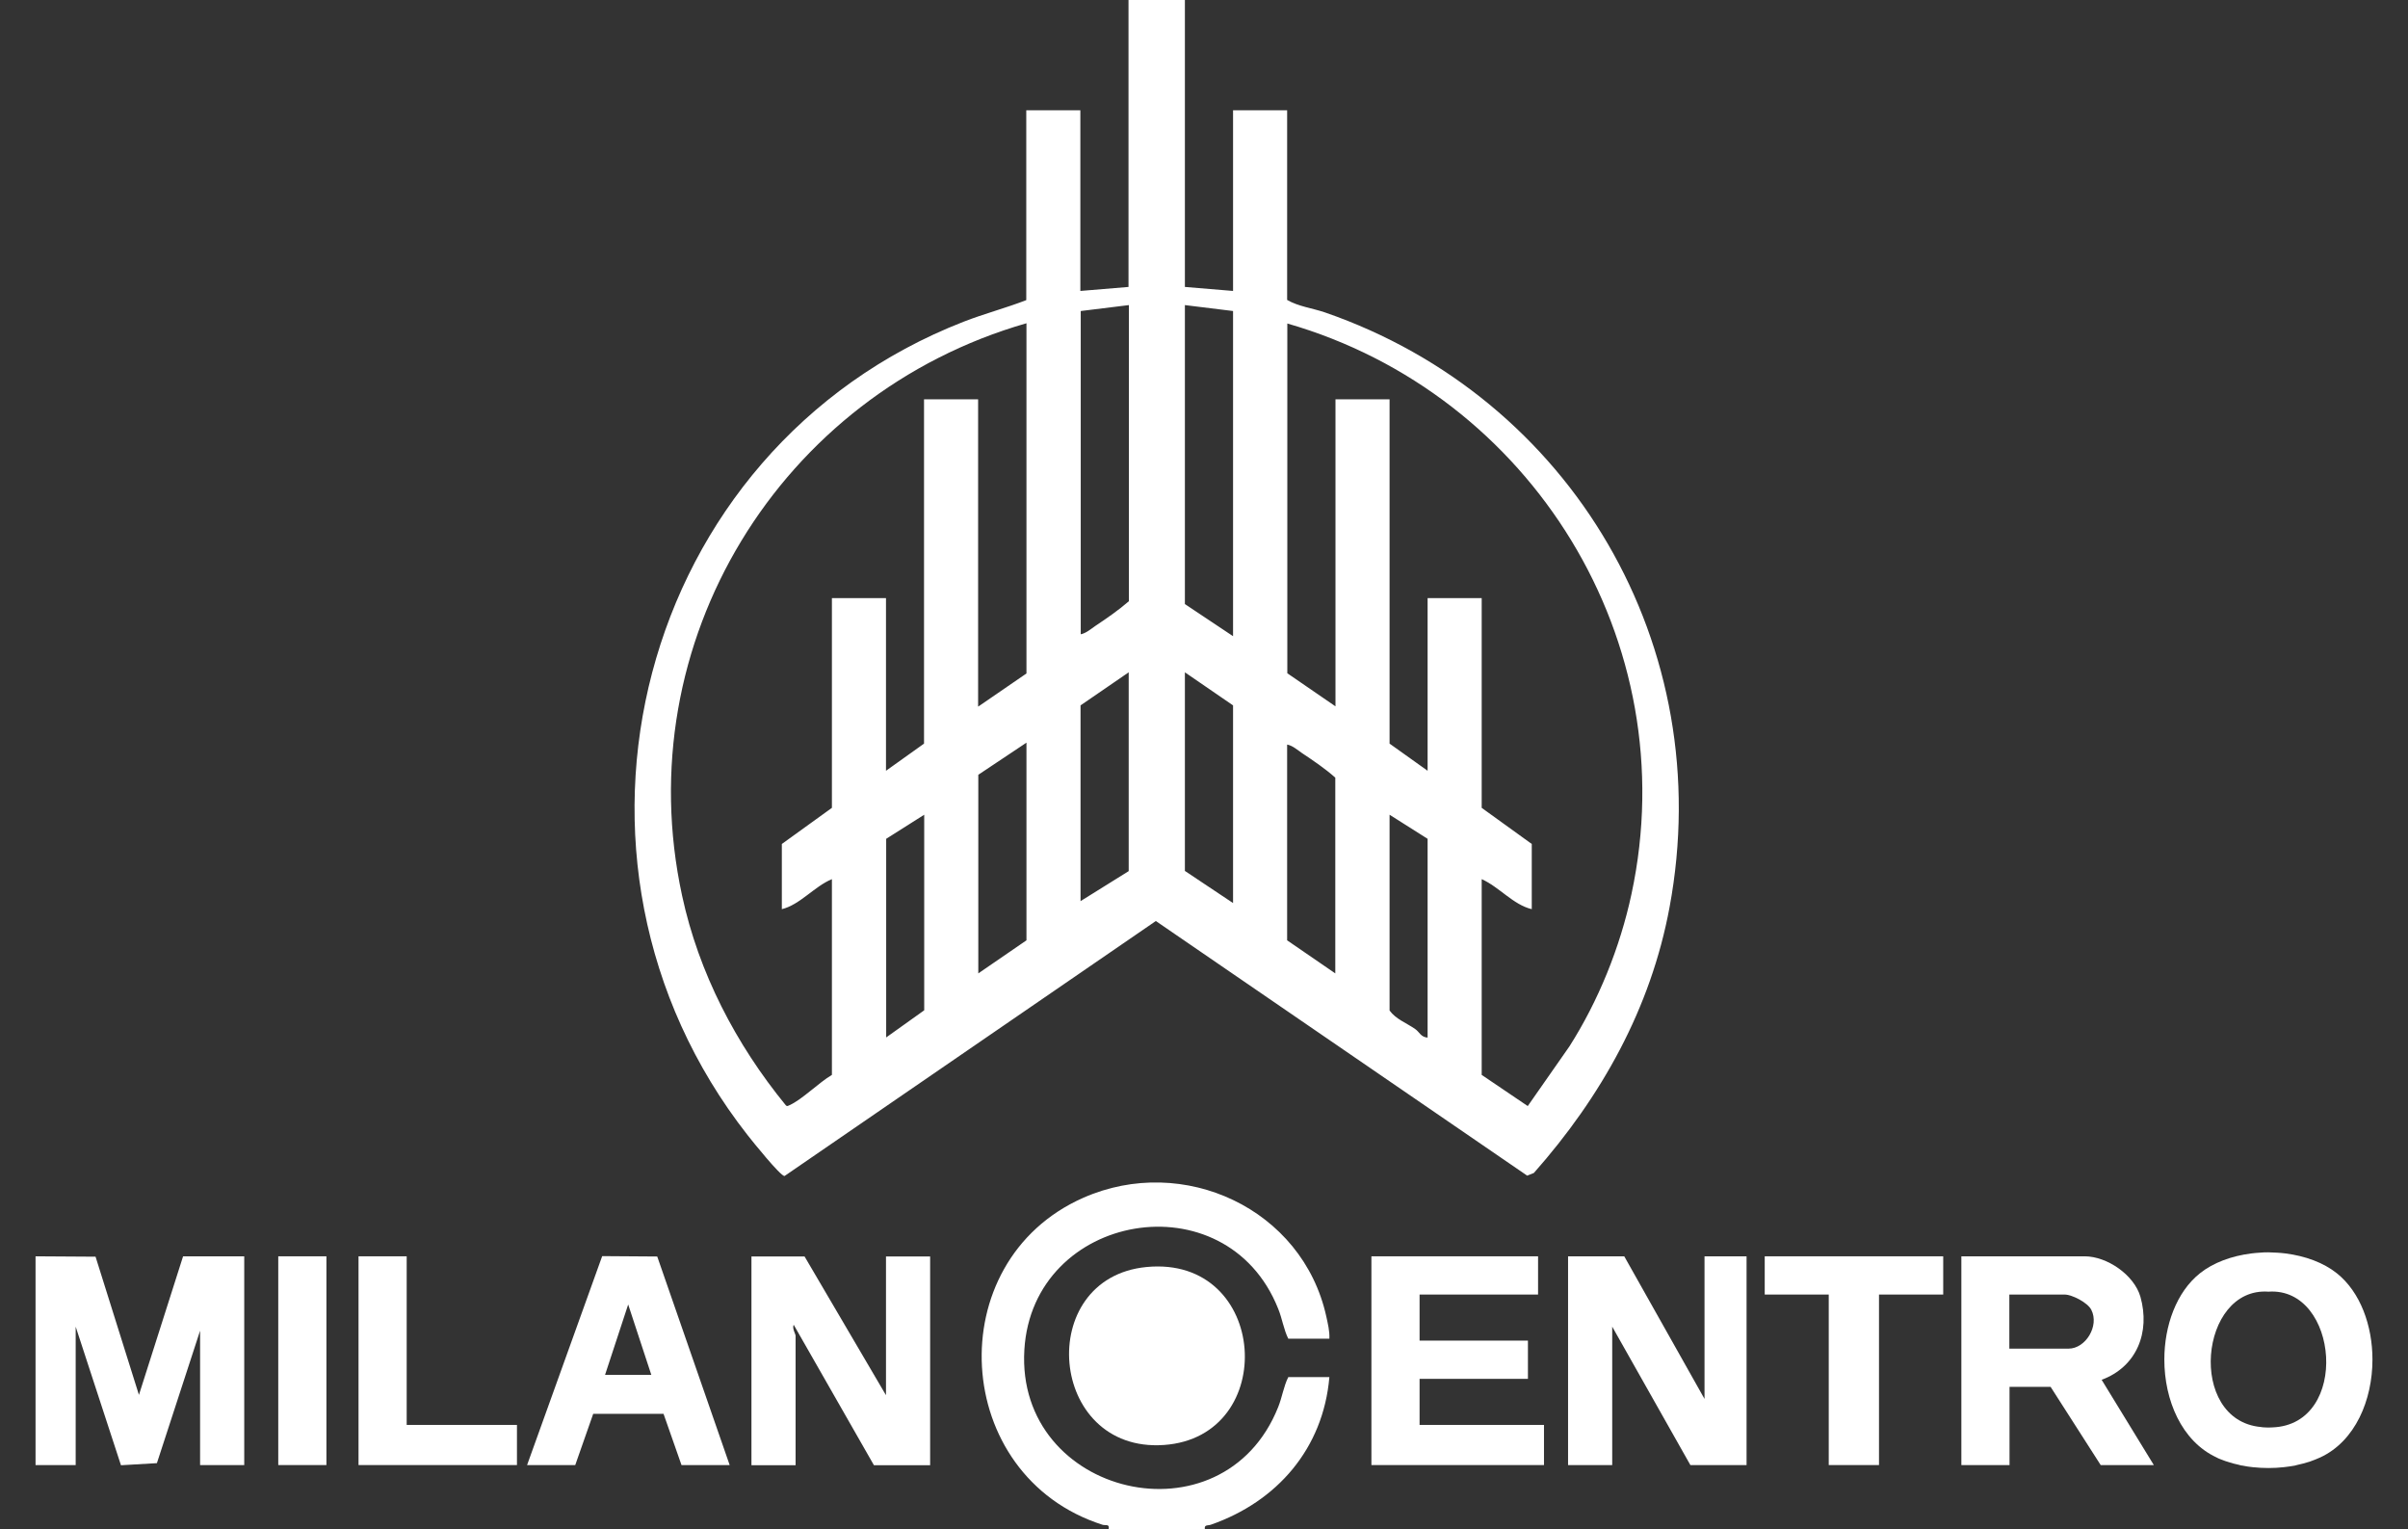 <?xml version="1.0" encoding="UTF-8"?>
<svg id="Livello_1" data-name="Livello 1" xmlns="http://www.w3.org/2000/svg" viewBox="0 0 126 80">
  <rect x="0" y="0" width="126" height="80" fill="#333333" stroke="none"/>
  <defs>
    <style>
      .cls-1 {
        fill: #fff;
      }
    </style>
  </defs>
  <g>
    <path class="cls-1" d="M62,0v15.01s2.52.21,2.52.21V5.77h2.83v9.92c.58.34,1.32.43,1.97.65,12.92,4.46,20.58,17.49,18.04,31.12-.98,5.29-3.57,9.91-7.1,13.9l-.35.14-19.43-13.32-19.43,13.34c-.22,0-1.69-1.83-1.94-2.15-11.31-14.43-5.75-35.89,11.31-42.54,1.08-.42,2.22-.72,3.28-1.13V5.77h2.83v9.45l2.52-.21V0s2.94,0,2.94,0ZM56.55,33.18c.27-.05.54-.28.77-.44.6-.4,1.21-.82,1.75-1.29v-15.49l-2.52.31v16.9ZM64.52,16.27l-2.52-.31v15.64l2.52,1.68v-17.01ZM51.19,36.96l2.52-1.73v-18.32c-12.89,3.7-20.89,16.68-18.02,29.94.87,4.04,2.82,7.78,5.42,10.96.08.09.13.03.21,0,.65-.29,1.54-1.19,2.21-1.58v-10.24c-.92.38-1.67,1.34-2.62,1.57v-3.41l2.62-1.89v-10.97h2.83v9.03l1.99-1.42v-18.01h2.83v16.06ZM67.36,16.9v18.32l2.52,1.73v-16.06h2.83v18.01l1.99,1.42v-9.03h2.83v10.97l2.62,1.89v3.41c-.97-.23-1.7-1.16-2.62-1.57v10.24l2.41,1.63,2.18-3.12c1.51-2.37,2.65-5.17,3.25-7.98,2.83-13.18-5.22-26.16-18.02-29.84ZM59.06,45.56v-10.39l-2.52,1.73v10.24l2.52-1.57ZM64.52,47.24v-10.34l-2.52-1.73v10.39l2.52,1.68ZM51.19,50.92l2.52-1.73v-10.34l-2.52,1.68v10.39ZM69.87,50.92v-10.24c-.54-.48-1.15-.89-1.75-1.29-.23-.16-.49-.39-.77-.44v10.24l2.52,1.73ZM48.36,42.62l-1.99,1.26v10.39l1.99-1.42v-10.24ZM74.7,43.88l-1.99-1.26v10.24c.32.45.88.65,1.34.97.23.16.29.42.65.45v-10.39Z"/>
    <path class="cls-1" d="M58.01,80c.06-.31-.16-.18-.33-.24-7.92-2.54-8.54-13.77-1-17.1,5.25-2.32,11.48.58,12.72,6.21.08.38.18.76.16,1.16h-2.15c-.24-.48-.32-1.06-.53-1.57-2.72-6.83-12.85-5.05-13.28,2.15-.46,7.67,10.39,10.24,13.28,3,.21-.52.29-1.1.53-1.57h2.15c-.32,3.73-2.73,6.51-6.2,7.72-.17.06-.37-.02-.31.26h-5.04Z"/>
    <polygon class="cls-1" points="1.86 65.72 5 65.74 7.27 72.97 9.58 65.72 12.78 65.72 12.78 76.64 10.47 76.64 10.47 69.61 8.21 76.54 6.33 76.65 3.96 69.4 3.96 76.64 1.86 76.64 1.86 65.72"/>
    <path class="cls-1" d="M46.36,72.97v-7.24h2.31v10.92h-2.94l-4.2-7.35c-.09.2.1.48.1.58v6.77h-2.31v-10.92h2.78l4.25,7.24Z"/>
    <path class="cls-1" d="M112.7,76.64h-2.78l-2.62-4.09h-2.15v4.09h-2.52v-10.92h6.45c1.17,0,2.59.97,2.92,2.12.52,1.85-.19,3.66-2.03,4.34l2.73,4.46ZM105.14,70.55h3.1c.89,0,1.62-1.19,1.19-2.03-.19-.38-1.01-.8-1.4-.8h-2.89v2.83Z"/>
    <polygon class="cls-1" points="84.99 65.72 89.19 73.18 89.19 65.72 91.39 65.72 91.39 76.64 88.45 76.64 84.36 69.4 84.36 76.64 82.05 76.64 82.05 65.72 84.99 65.72"/>
    <path class="cls-1" d="M59.99,66.28c6.4-.62,6.98,8.89.91,9.31s-6.8-8.74-.91-9.31Z"/>
    <polygon class="cls-1" points="80.48 65.72 80.48 67.72 74.28 67.72 74.28 70.13 79.95 70.13 79.95 72.13 74.28 72.13 74.28 74.54 80.79 74.54 80.79 76.64 71.76 76.64 71.76 65.72 80.48 65.72"/>
    <path class="cls-1" d="M27.58,76.64l3.93-10.93,2.88.02,3.79,10.91h-2.52l-.94-2.68h-3.68s-.94,2.68-.94,2.68h-2.52ZM34.08,71.92l-1.21-3.68-1.21,3.68h2.41Z"/>
    <polygon class="cls-1" points="101.68 65.72 101.68 67.72 98.32 67.72 98.32 76.64 95.69 76.64 95.69 67.72 92.34 67.72 92.34 65.72 101.68 65.72"/>
    <polygon class="cls-1" points="21.28 65.72 21.28 74.54 27.05 74.54 27.05 76.64 18.76 76.64 18.76 65.72 21.28 65.72"/>
    <rect class="cls-1" x="14.56" y="65.72" width="2.52" height="10.92"/>
  </g>
  <path class="cls-1" d="M122.28,66.61c-.7-.56-1.66-.91-2.69-1.04-.14-.02-.29-.03-.44-.04-.31-.02-.61-.03-.91,0-.15.01-.29.02-.44.04-1.03.13-1.99.48-2.69,1.04-1.23.98-1.86,2.74-1.86,4.51,0,2.12.9,4.27,2.73,5.12.1.06.2.09.3.13.1.04.21.08.32.11.18.06.37.11.56.15.06.02.13.04.19.04.17.04.35.06.52.08.55.06,1.11.06,1.64,0,.19-.02.38-.05.56-.08.04-.01.08-.02.11-.03.23-.05.46-.11.68-.18.19-.07.38-.14.55-.22,1.83-.85,2.73-3,2.73-5.12,0-1.77-.63-3.53-1.86-4.51ZM118.9,74.67c-.14.01-.28.01-.4,0-.07,0-.14-.01-.2-.02-3.87-.36-3.22-7.34.4-7.08,3.68-.26,4.29,6.96.2,7.1Z"/>
</svg>